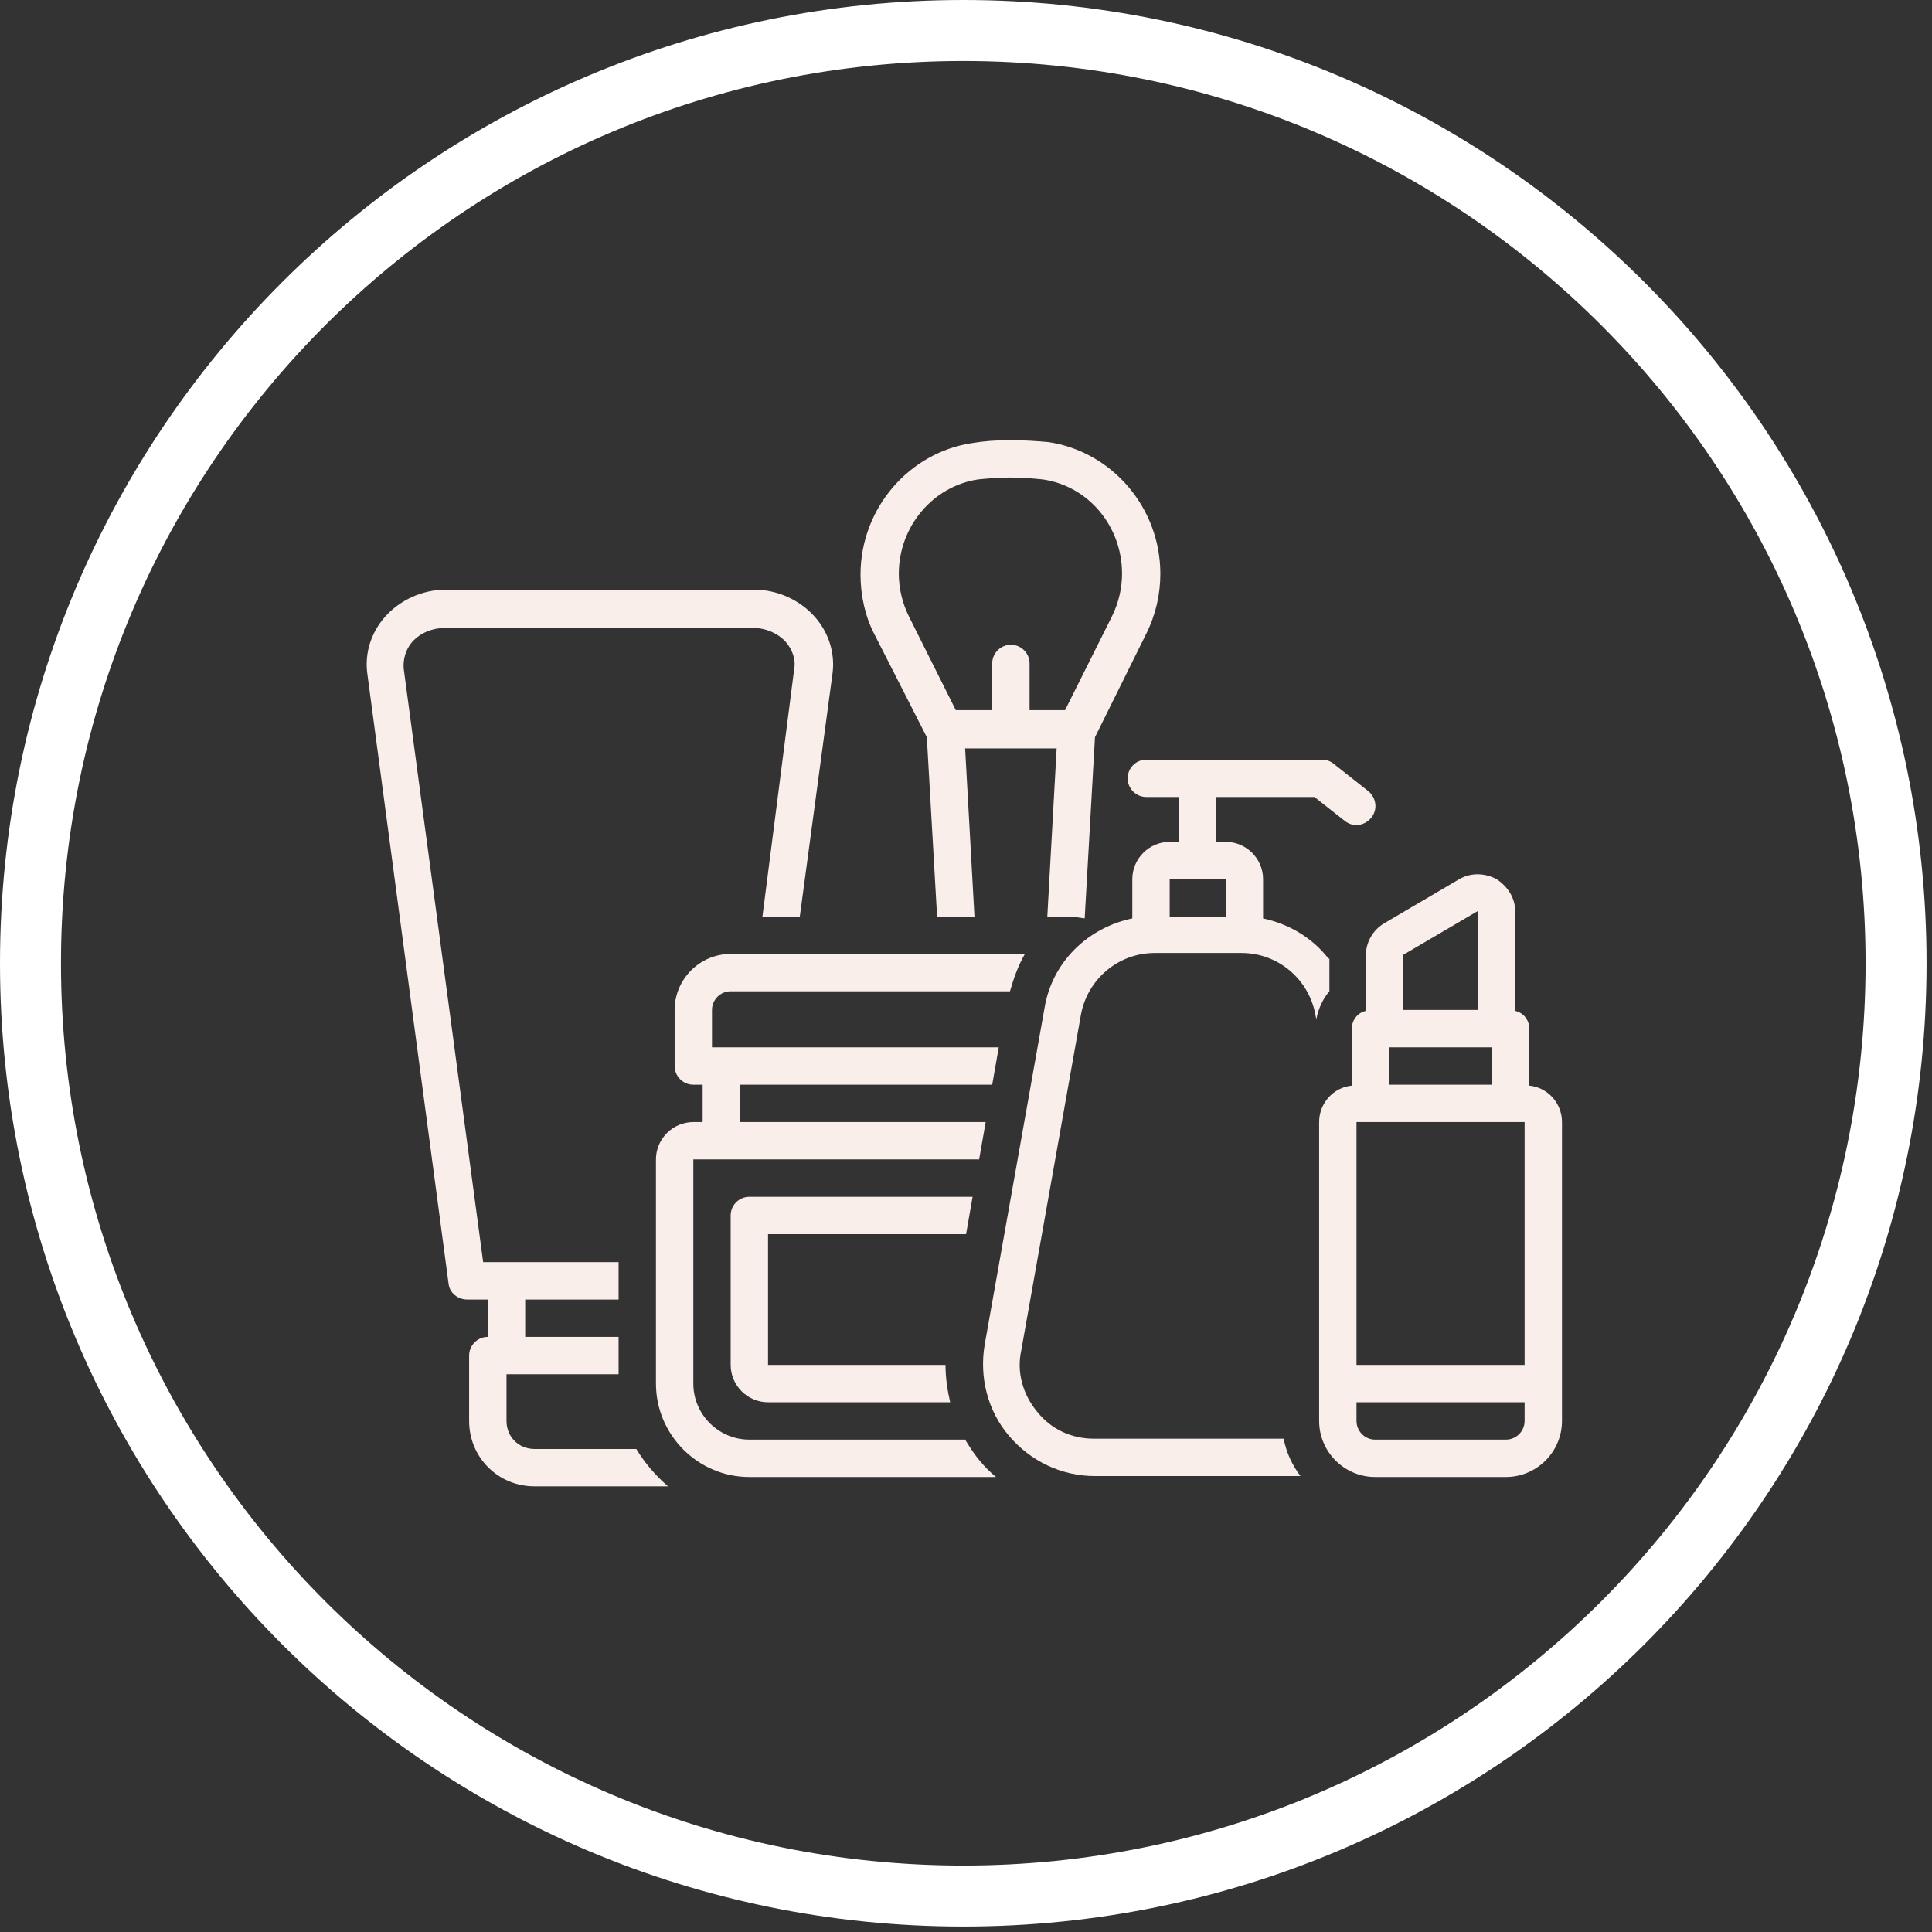 <svg xmlns="http://www.w3.org/2000/svg" xmlns:xlink="http://www.w3.org/1999/xlink" width="447" zoomAndPan="magnify" viewBox="0 0 335.25 335.25" height="447" preserveAspectRatio="xMidYMid meet" version="1.0"><rect x="0" y="0" width="335.25" height="335.25" fill="#333333" stroke="none"/><defs><clipPath id="0f88d147fd"><path d="M 149 76.242 L 202 76.242 L 202 160 L 149 160 Z M 149 76.242 " clip-rule="nonzero"/></clipPath><clipPath id="400c7d4089"><path d="M 63.254 102 L 145 102 L 145 258 L 63.254 258 Z M 63.254 102 " clip-rule="nonzero"/></clipPath><clipPath id="4b2be973b0"><path d="M 228 151 L 271.289 151 L 271.289 257 L 228 257 Z M 228 151 " clip-rule="nonzero"/></clipPath><clipPath id="341e243d7d"><path d="M 0 0 L 334.5 0 L 334.5 334.5 L 0 334.5 Z M 0 0 " clip-rule="nonzero"/></clipPath></defs><g clip-path="url(#0f88d147fd)"><path fill="#faeeeb" d="M 160.828 127.926 L 162.609 159.047 L 169.094 159.047 L 167.473 129.871 L 183.355 129.871 L 181.734 159.047 L 185.141 159.047 C 186.113 159.047 187.246 159.211 188.219 159.371 L 190.004 127.926 L 198.918 109.938 C 200.539 106.695 201.348 103.129 201.348 99.562 C 201.348 88.055 192.918 78.332 181.898 76.711 C 179.953 76.547 177.848 76.387 175.578 76.387 L 175.09 76.387 C 172.82 76.387 170.715 76.547 168.77 76.871 C 157.746 78.492 149.32 88.219 149.32 99.727 C 149.32 103.289 150.129 107.02 151.75 110.098 Z M 169.742 83.191 C 171.363 83.031 173.145 82.867 175.09 82.867 L 175.578 82.867 C 177.523 82.867 179.305 83.031 180.926 83.191 C 188.867 84.328 194.703 91.297 194.703 99.562 C 194.703 102.156 194.055 104.75 192.918 107.02 L 184.816 123.227 L 178.656 123.227 L 178.656 115.121 C 178.656 113.34 177.199 111.883 175.414 111.883 C 173.633 111.883 172.172 113.34 172.172 115.121 L 172.172 123.227 L 165.852 123.227 L 157.746 107.02 C 156.613 104.75 155.965 102.156 155.965 99.562 C 155.965 91.297 161.961 84.328 169.742 83.191 Z M 169.742 83.191 " fill-opacity="1" fill-rule="nonzero"/></g><g clip-path="url(#400c7d4089)"><path fill="#faeeeb" d="M 110.418 251.434 L 92.754 251.434 C 89.996 251.434 87.891 249.328 87.891 246.57 L 87.891 238.469 L 107.34 238.469 L 107.34 231.984 L 91.133 231.984 L 91.133 225.5 L 107.34 225.5 L 107.34 219.016 L 83.84 219.016 L 70.062 116.094 C 69.898 114.473 70.387 112.691 71.52 111.395 C 72.98 109.773 75.086 108.965 77.191 108.965 L 130.68 108.965 C 132.949 108.965 135.055 109.938 136.352 111.395 C 137.488 112.691 138.137 114.473 137.812 116.094 L 132.301 159.047 L 138.785 159.047 L 144.457 116.906 C 144.941 113.34 143.809 109.773 141.379 107.02 C 138.785 104.102 134.895 102.32 130.844 102.32 L 77.355 102.32 C 73.305 102.32 69.414 104.102 66.82 107.02 C 64.387 109.773 63.254 113.34 63.742 116.906 L 77.84 222.746 C 78.004 224.367 79.461 225.5 81.082 225.5 L 84.648 225.5 L 84.648 231.984 C 82.867 231.984 81.406 233.441 81.406 235.227 L 81.406 246.57 C 81.406 252.891 86.434 257.918 92.754 257.918 L 115.445 257.918 C 115.605 257.918 115.77 257.918 115.93 257.918 C 113.824 256.133 111.879 253.863 110.418 251.434 Z M 110.418 251.434 " fill-opacity="1" fill-rule="nonzero"/></g><path fill="#faeeeb" d="M 230.523 166.34 C 227.766 162.773 223.715 160.344 219.176 159.371 L 219.176 152.562 C 219.176 148.996 216.258 146.082 212.695 146.082 L 211.074 146.082 L 211.074 138.301 L 228.09 138.301 L 233.441 142.516 C 234.09 143 234.738 143.164 235.387 143.164 C 236.359 143.164 237.328 142.676 237.977 141.867 C 239.113 140.406 238.789 138.461 237.492 137.328 L 231.332 132.465 C 230.684 131.98 230.035 131.816 229.387 131.816 L 198.918 131.816 C 197.133 131.816 195.676 133.277 195.676 135.059 C 195.676 136.844 197.133 138.301 198.918 138.301 L 204.59 138.301 L 204.59 146.082 L 202.969 146.082 C 199.402 146.082 196.484 148.996 196.484 152.562 L 196.484 159.371 C 188.707 160.992 182.547 166.988 181.25 174.93 L 170.875 233.281 C 169.902 238.953 171.363 244.789 175.09 249.164 C 178.82 253.539 184.168 256.133 190.004 256.133 L 225.66 256.133 C 224.203 254.188 223.23 252.082 222.742 249.652 L 189.84 249.652 C 185.949 249.652 182.383 248.031 179.953 244.949 C 177.523 242.031 176.387 238.145 177.199 234.414 L 187.57 176.066 C 188.707 169.906 194.055 165.367 200.375 165.367 L 215.449 165.367 C 221.77 165.367 227.117 169.906 228.254 176.066 L 228.414 176.875 C 228.738 175.094 229.551 173.309 230.684 172.012 L 230.684 166.34 Z M 212.695 159.047 L 202.969 159.047 L 202.969 152.562 L 212.695 152.562 Z M 212.695 159.047 " fill-opacity="1" fill-rule="nonzero"/><g clip-path="url(#4b2be973b0)"><path fill="#faeeeb" d="M 265.371 188.383 L 265.371 178.496 C 265.371 177.039 264.398 175.742 262.938 175.418 L 262.938 158.238 C 262.938 155.805 261.641 153.859 259.699 152.562 C 257.59 151.43 255.16 151.43 253.215 152.562 L 240.246 160.184 C 238.301 161.316 237.004 163.422 237.004 165.855 L 237.004 175.418 C 235.547 175.742 234.574 177.039 234.574 178.496 L 234.574 188.383 C 231.332 188.707 228.902 191.465 228.902 194.707 L 228.902 246.57 C 228.902 251.922 233.277 256.297 238.625 256.297 L 261.316 256.297 C 266.668 256.297 271.043 251.922 271.043 246.57 L 271.043 194.707 C 271.043 191.465 268.613 188.707 265.371 188.383 Z M 243.488 165.691 L 256.457 158.074 L 256.457 175.254 L 243.488 175.254 Z M 241.059 181.738 L 258.887 181.738 L 258.887 188.223 L 241.059 188.223 Z M 264.559 246.57 C 264.559 248.355 263.102 249.812 261.316 249.812 L 238.625 249.812 C 236.844 249.812 235.387 248.355 235.387 246.57 L 235.387 243.328 L 264.559 243.328 Z M 264.559 236.848 L 235.387 236.848 L 235.387 194.707 L 264.559 194.707 Z M 264.559 236.848 " fill-opacity="1" fill-rule="nonzero"/></g><path fill="#faeeeb" d="M 167.637 214.156 L 168.77 207.672 L 130.031 207.672 C 128.25 207.672 126.789 209.129 126.789 210.914 L 126.789 236.848 C 126.789 240.414 129.707 243.328 133.273 243.328 L 164.879 243.328 C 164.395 241.223 164.07 239.117 164.07 236.848 L 133.273 236.848 L 133.273 214.156 Z M 167.637 214.156 " fill-opacity="1" fill-rule="nonzero"/><path fill="#faeeeb" d="M 170.066 253.539 C 169.094 252.406 168.281 251.109 167.473 249.812 L 130.031 249.812 C 124.684 249.812 120.309 245.438 120.309 240.09 L 120.309 201.188 L 169.902 201.188 L 171.039 194.707 L 128.41 194.707 L 128.41 188.223 L 172.172 188.223 L 173.309 181.738 L 123.547 181.738 L 123.547 175.254 C 123.547 173.473 125.008 172.012 126.789 172.012 L 175.254 172.012 C 175.902 169.746 176.711 167.477 177.848 165.531 L 126.789 165.531 C 121.441 165.531 117.066 169.906 117.066 175.254 L 117.066 184.98 C 117.066 186.762 118.523 188.223 120.309 188.223 L 121.926 188.223 L 121.926 194.707 L 120.309 194.707 C 116.742 194.707 113.824 197.621 113.824 201.188 L 113.824 240.09 C 113.824 249.004 121.117 256.297 130.031 256.297 L 172.82 256.297 C 171.848 255.484 170.875 254.512 170.066 253.539 Z M 170.066 253.539 " fill-opacity="1" fill-rule="nonzero"/><g clip-path="url(#341e243d7d)"><path fill="#ffffff" d="M 167.152 0 C 74.812 0 0 74.883 0 167.152 C 0 259.422 74.812 334.305 167.152 334.305 C 259.488 334.305 334.305 259.422 334.305 167.152 C 334.305 74.883 259.488 0 167.152 0 Z M 167.152 323.723 C 80.676 323.723 10.582 253.625 10.582 167.152 C 10.582 80.676 80.676 10.582 167.152 10.582 C 253.625 10.582 323.723 80.676 323.723 167.152 C 323.723 253.625 253.625 323.723 167.152 323.723 Z M 167.152 323.723 " fill-opacity="1" fill-rule="nonzero"/></g></svg>